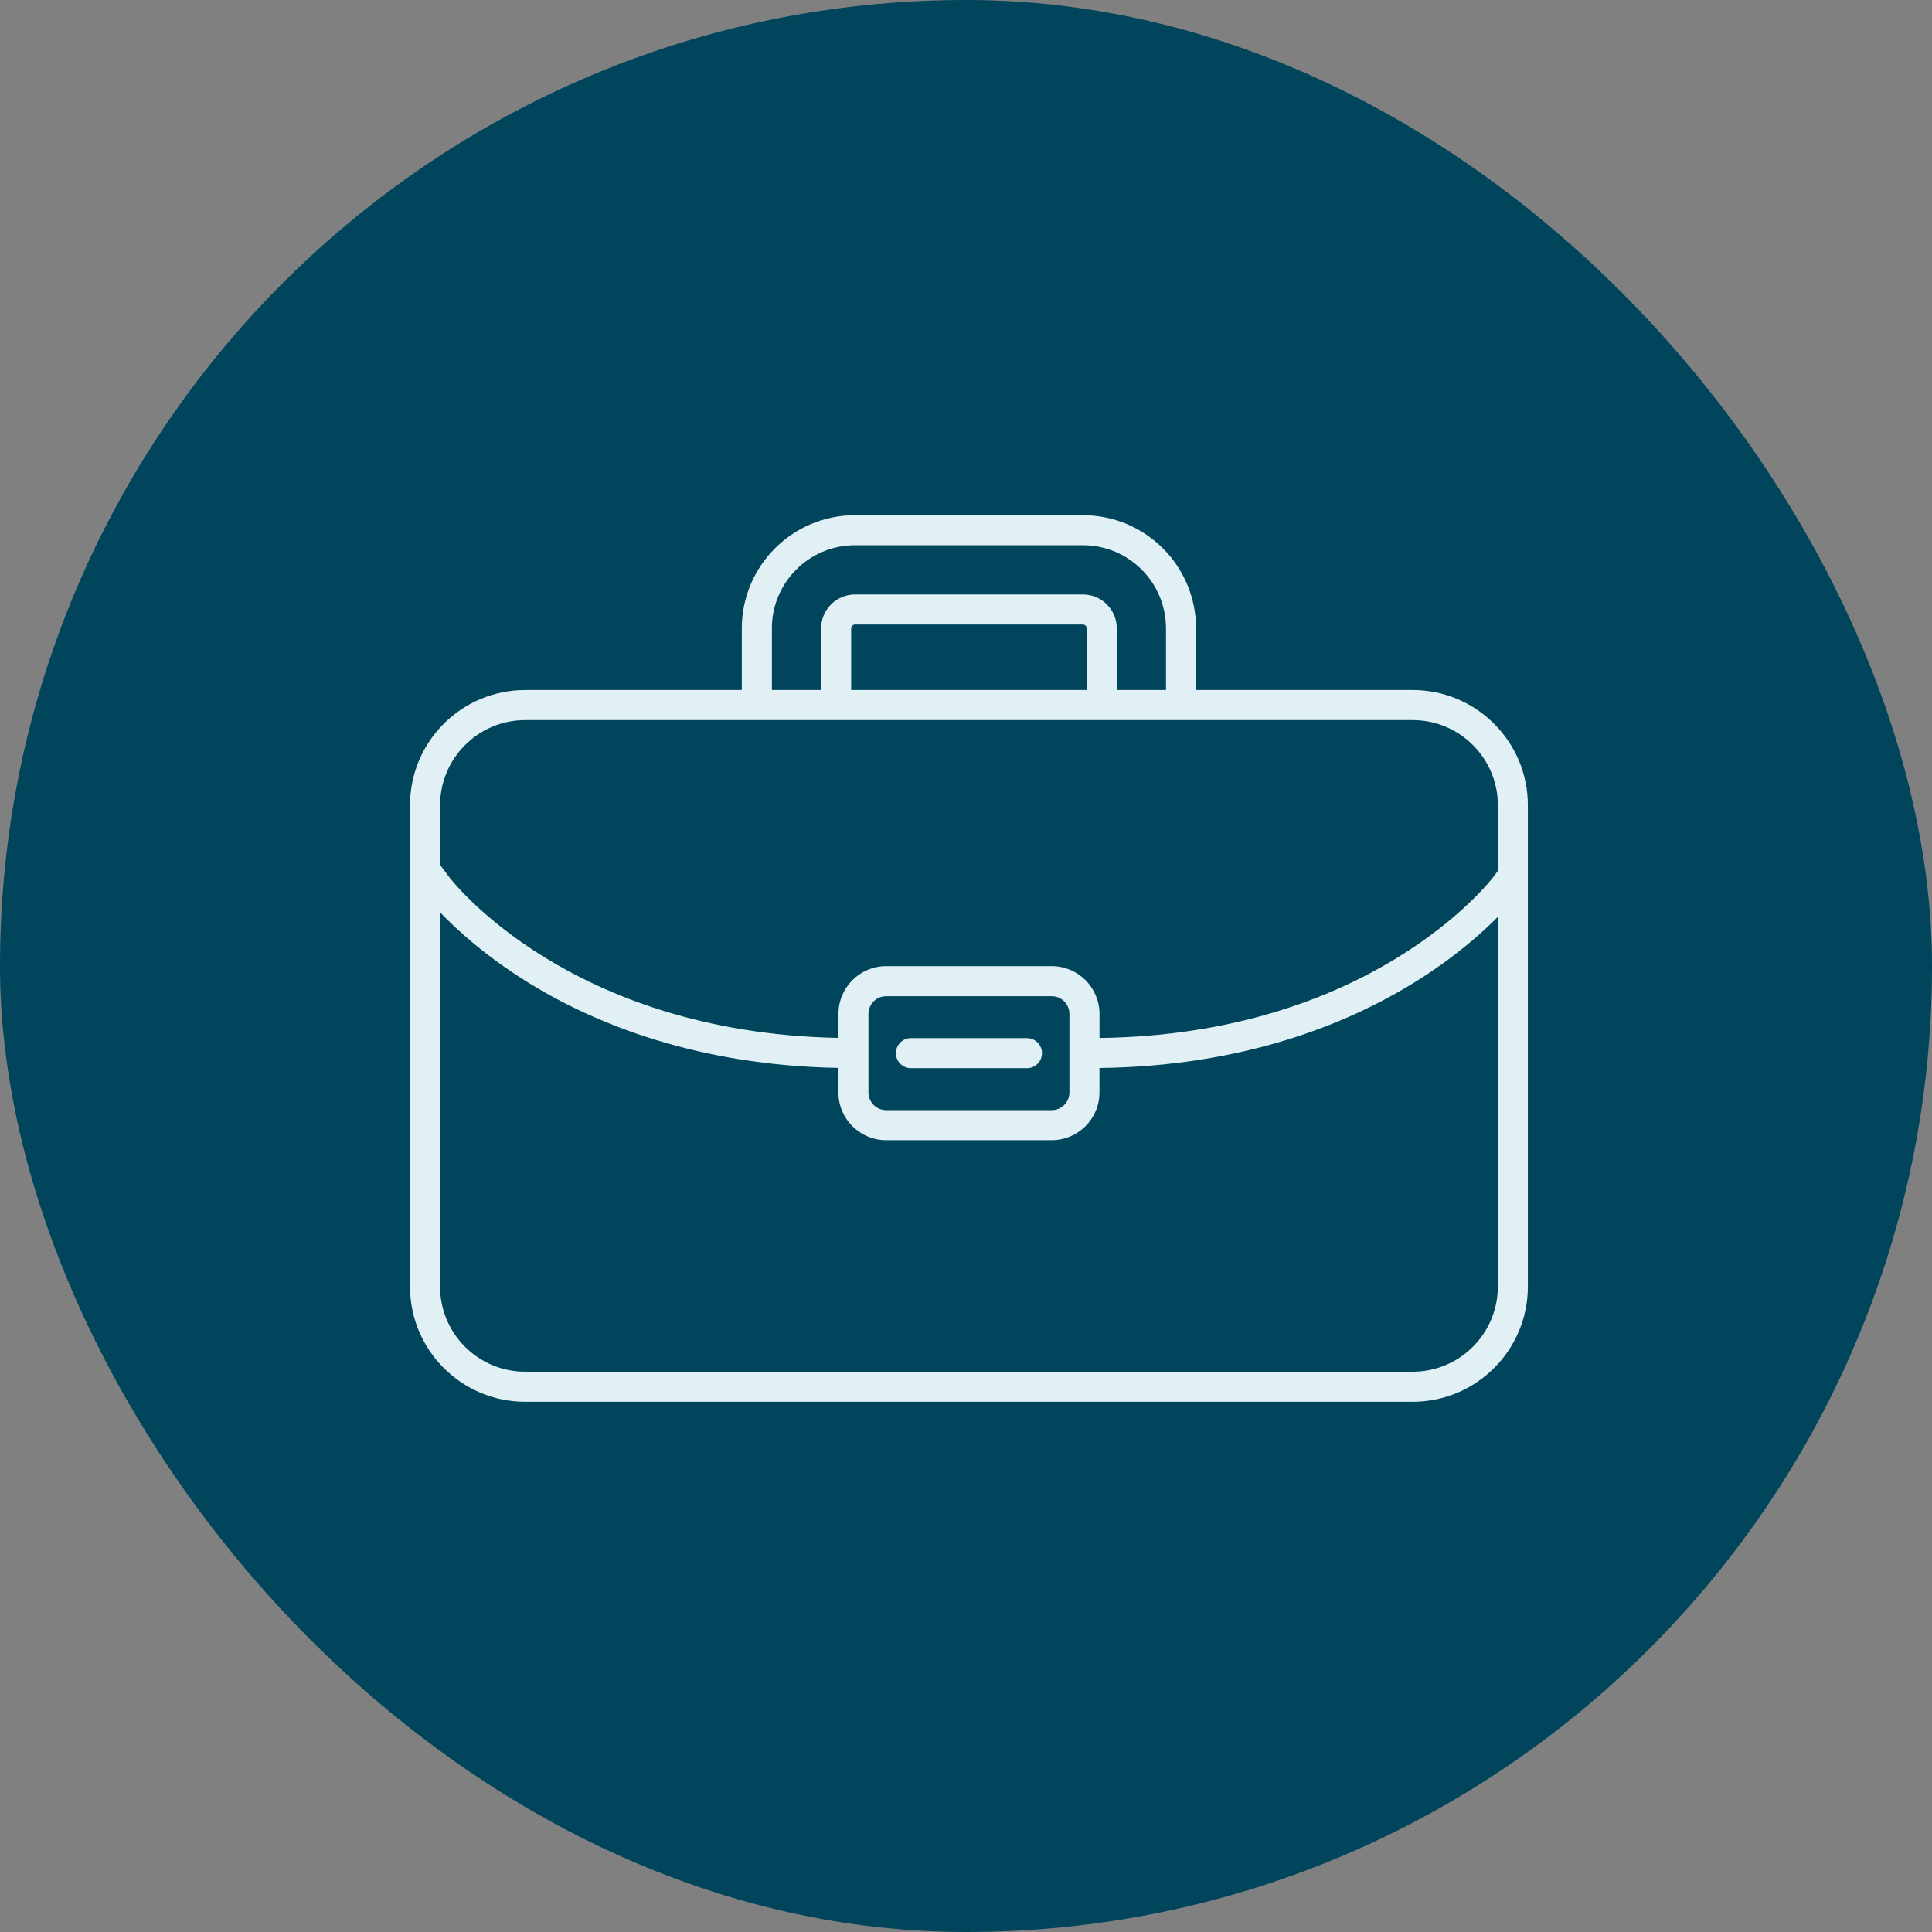 <svg width="100" height="100" viewBox="0 0 100 100" fill="none" xmlns="http://www.w3.org/2000/svg">
<rect x="0" y="0" width="100" height="100" fill="#808080" stroke="none"/>
<rect width="100" height="100" rx="50" fill="#00455B"/>
<path d="M73.118 35.716H61.907V32.524C61.907 29.289 59.285 26.668 56.05 26.667H44.254C41.019 26.667 38.397 29.289 38.396 32.524V35.716H27.186C23.892 35.716 21.222 38.386 21.222 41.68V66.592C21.222 69.885 23.892 72.556 27.186 72.556H73.118C76.412 72.556 79.082 69.885 79.082 66.592V41.68C79.082 38.386 76.412 35.716 73.118 35.716ZM39.953 32.524C39.953 31.334 40.432 30.263 41.213 29.482C41.993 28.703 43.064 28.223 44.255 28.222H56.05C57.24 28.222 58.311 28.702 59.092 29.482C59.871 30.263 60.351 31.333 60.352 32.524V35.716H57.805V32.524C57.803 31.555 57.02 30.771 56.051 30.77H44.255C43.286 30.772 42.502 31.555 42.501 32.524V35.716H39.954V32.524H39.953ZM56.249 32.524V35.716H44.056V32.524C44.056 32.417 44.147 32.326 44.255 32.326H56.05C56.158 32.326 56.249 32.417 56.249 32.524H56.249ZM77.527 66.592C77.527 67.811 77.035 68.909 76.236 69.709C75.436 70.508 74.338 71 73.119 71H27.186C25.967 71 24.869 70.508 24.069 69.709C23.27 68.909 22.778 67.811 22.778 66.592V47.219C23.598 48.082 25.096 49.47 27.339 50.857C30.821 53.011 36.114 55.144 43.395 55.276V56.544C43.395 57.909 44.502 59.016 45.867 59.016H54.436C55.801 59.016 56.908 57.909 56.908 56.544V55.28C64.31 55.189 69.68 53.033 73.2 50.856C75.244 49.593 76.668 48.328 77.526 47.46V66.591L77.527 66.592ZM44.951 56.544V52.479C44.951 51.974 45.362 51.563 45.868 51.563H54.437C54.942 51.563 55.353 51.973 55.353 52.479V56.544C55.353 57.049 54.943 57.461 54.437 57.461H45.868C45.363 57.461 44.951 57.05 44.951 56.544ZM77.527 45.081L77.278 45.413C77.222 45.488 75.614 47.573 72.223 49.632C68.909 51.644 63.894 53.634 56.91 53.726V52.48C56.91 51.115 55.803 50.008 54.438 50.008H45.868C44.503 50.008 43.397 51.115 43.397 52.48V53.722C36.422 53.587 31.434 51.556 28.158 49.535C26.464 48.489 25.23 47.445 24.424 46.669C24.021 46.281 23.726 45.96 23.533 45.739C23.436 45.629 23.366 45.544 23.321 45.488L23.273 45.428L23.263 45.414L22.797 44.791L22.78 44.804V41.681C22.78 40.461 23.272 39.364 24.071 38.564C24.872 37.765 25.969 37.273 27.189 37.273H73.12C74.34 37.273 75.437 37.765 76.237 38.564C77.036 39.364 77.529 40.461 77.529 41.681V45.081H77.527Z" fill="#E1F0F5"/>
<path d="M47.149 55.289H53.155C53.585 55.289 53.933 54.941 53.933 54.511C53.933 54.082 53.585 53.733 53.155 53.733H47.149C46.72 53.733 46.372 54.082 46.372 54.511C46.372 54.941 46.72 55.289 47.149 55.289Z" fill="#E1F0F5"/>
</svg>
